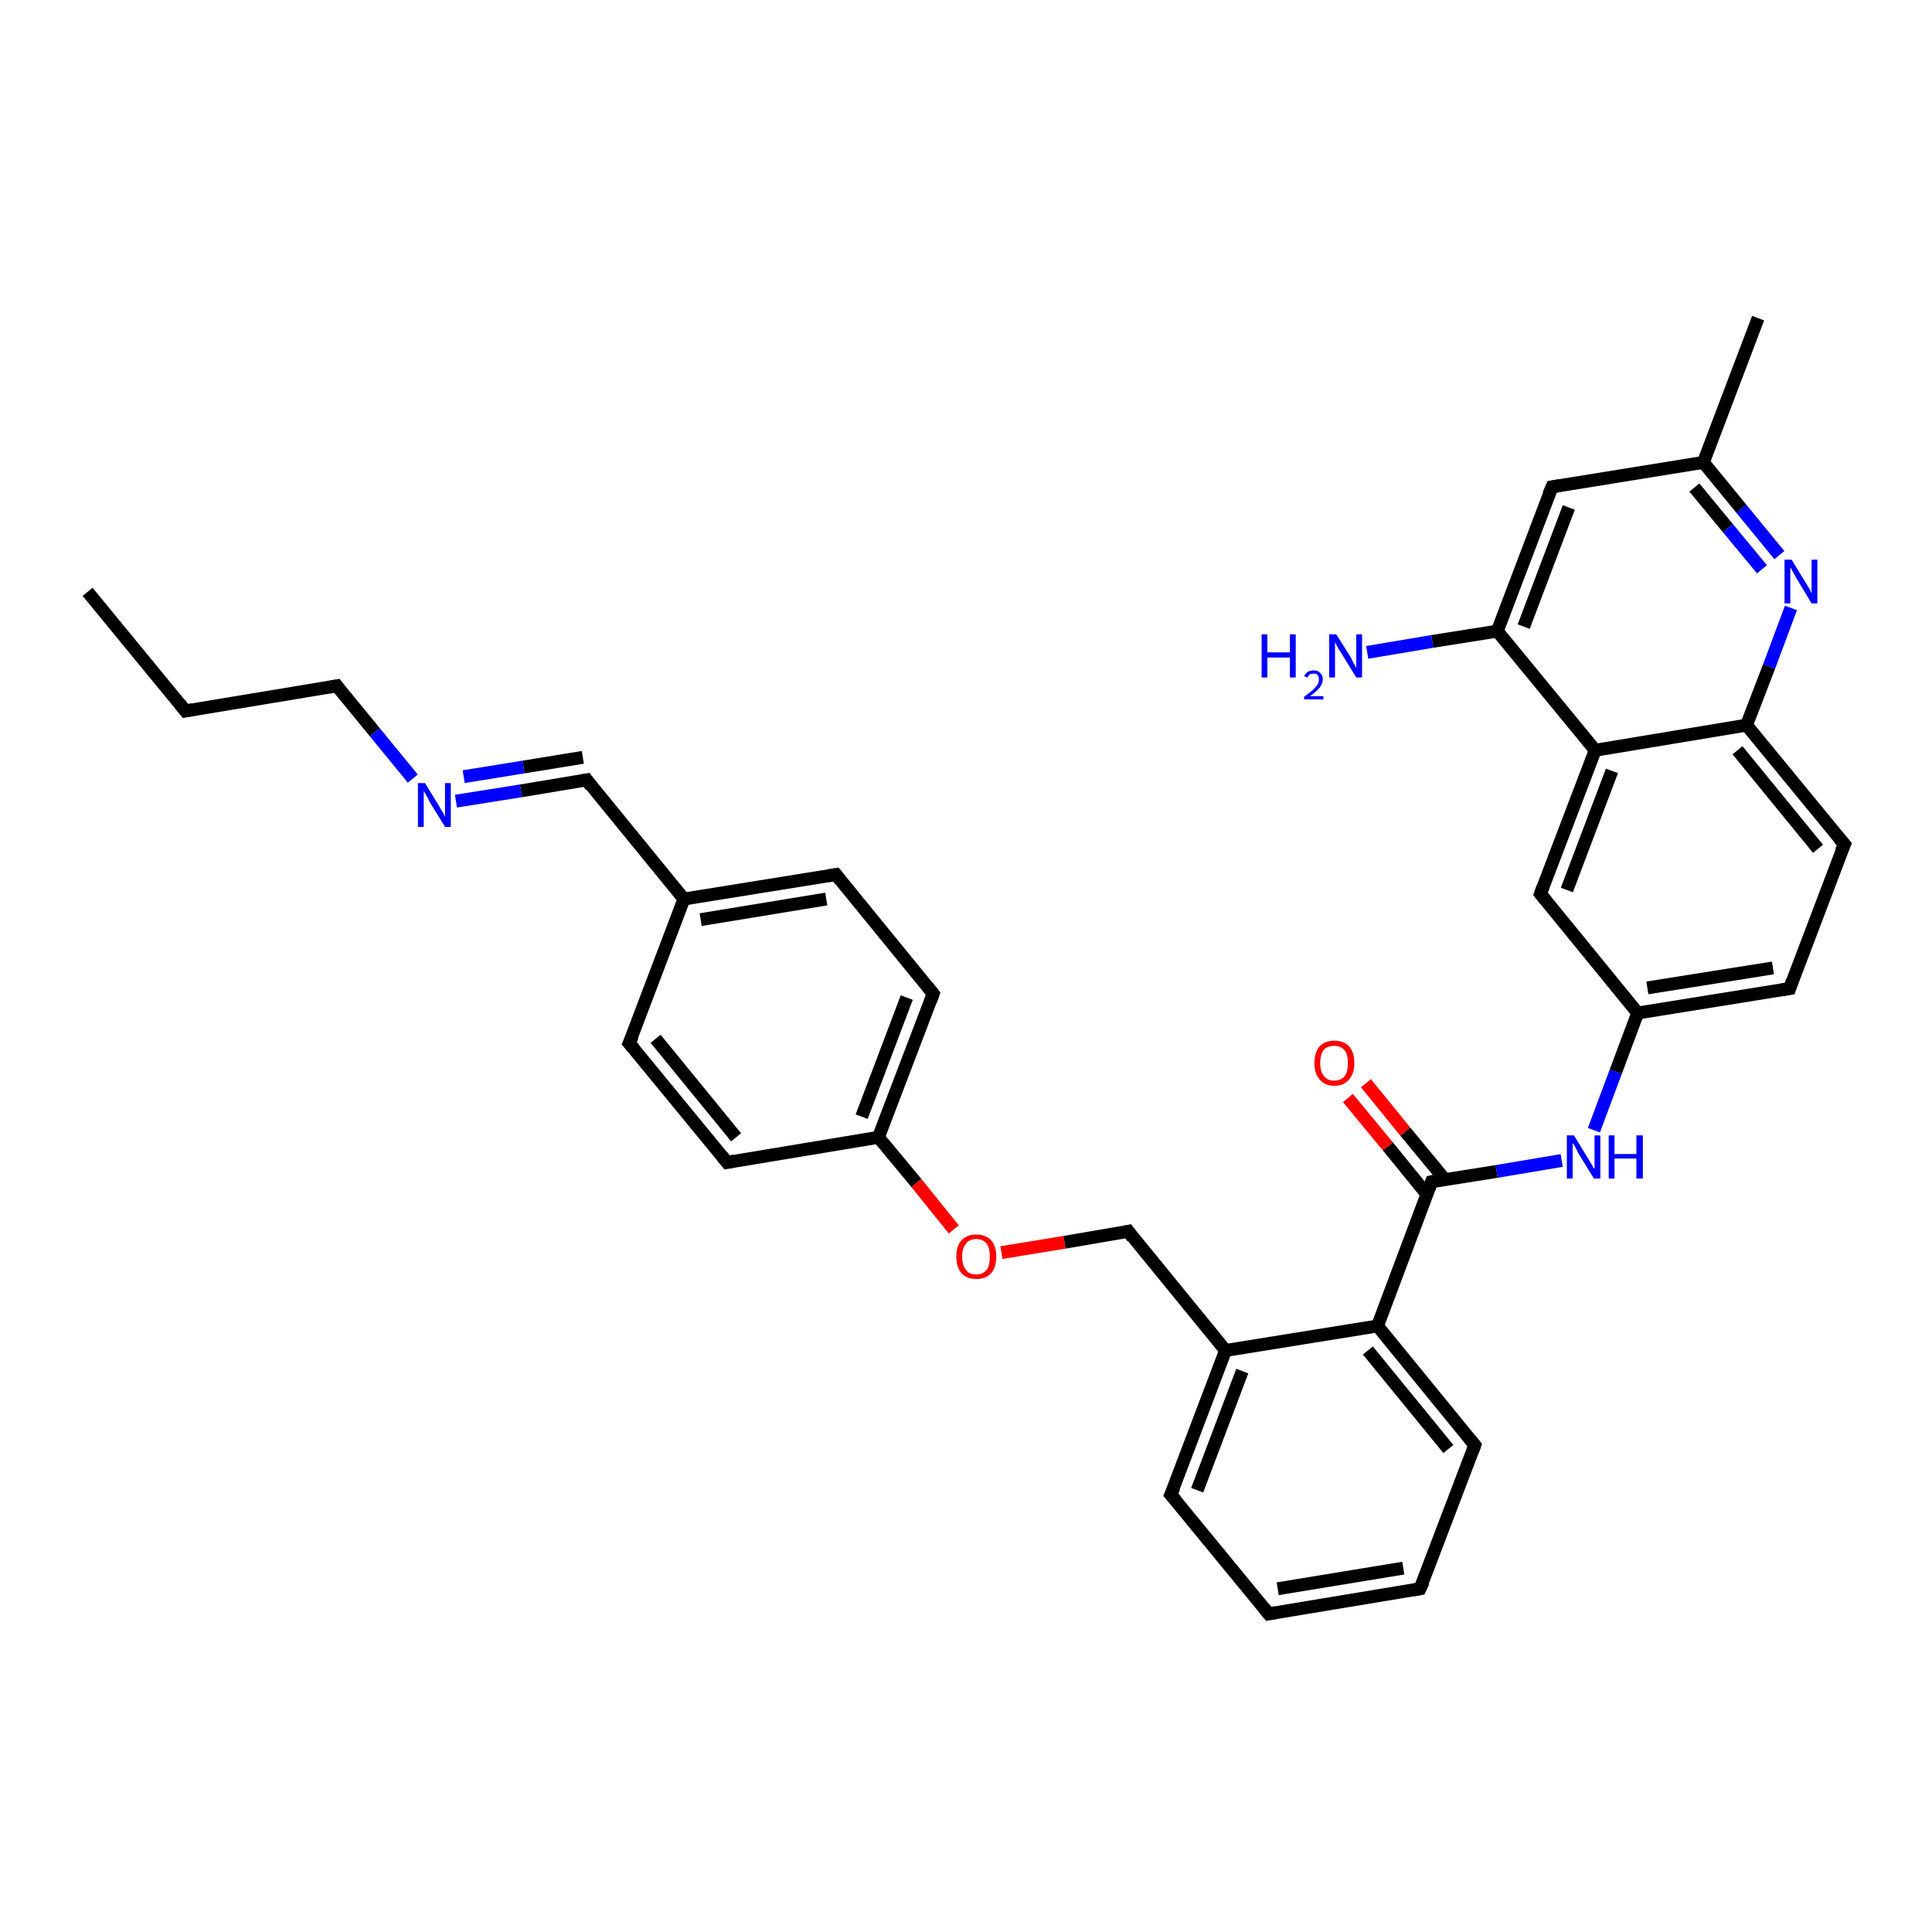 <?xml version='1.0' encoding='iso-8859-1'?>
<svg version='1.1' baseProfile='full'
              xmlns='http://www.w3.org/2000/svg'
                      xmlns:rdkit='http://www.rdkit.org/xml'
                      xmlns:xlink='http://www.w3.org/1999/xlink'
                  xml:space='preserve'
width='300px' height='300px' viewBox='0 0 300 300'>
<!-- END OF HEADER -->
<rect style='opacity:1.0;fill:#FFFFFF;stroke:none' width='300.0' height='300.0' x='0.0' y='0.0'> </rect>
<path class='bond-0 atom-0 atom-1' d='M 13.6,91.9 L 28.8,110.4' style='fill:none;fill-rule:evenodd;stroke:#000000;stroke-width:2.0px;stroke-linecap:butt;stroke-linejoin:miter;stroke-opacity:1' />
<path class='bond-1 atom-1 atom-2' d='M 28.8,110.4 L 52.3,106.5' style='fill:none;fill-rule:evenodd;stroke:#000000;stroke-width:2.0px;stroke-linecap:butt;stroke-linejoin:miter;stroke-opacity:1' />
<path class='bond-2 atom-2 atom-3' d='M 52.3,106.5 L 58.2,113.7' style='fill:none;fill-rule:evenodd;stroke:#000000;stroke-width:2.0px;stroke-linecap:butt;stroke-linejoin:miter;stroke-opacity:1' />
<path class='bond-2 atom-2 atom-3' d='M 58.2,113.7 L 64.1,120.9' style='fill:none;fill-rule:evenodd;stroke:#0000FF;stroke-width:2.0px;stroke-linecap:butt;stroke-linejoin:miter;stroke-opacity:1' />
<path class='bond-3 atom-3 atom-4' d='M 70.8,124.4 L 80.9,122.8' style='fill:none;fill-rule:evenodd;stroke:#0000FF;stroke-width:2.0px;stroke-linecap:butt;stroke-linejoin:miter;stroke-opacity:1' />
<path class='bond-3 atom-3 atom-4' d='M 80.9,122.8 L 91.1,121.1' style='fill:none;fill-rule:evenodd;stroke:#000000;stroke-width:2.0px;stroke-linecap:butt;stroke-linejoin:miter;stroke-opacity:1' />
<path class='bond-3 atom-3 atom-4' d='M 72.0,120.6 L 81.3,119.1' style='fill:none;fill-rule:evenodd;stroke:#0000FF;stroke-width:2.0px;stroke-linecap:butt;stroke-linejoin:miter;stroke-opacity:1' />
<path class='bond-3 atom-3 atom-4' d='M 81.3,119.1 L 90.5,117.6' style='fill:none;fill-rule:evenodd;stroke:#000000;stroke-width:2.0px;stroke-linecap:butt;stroke-linejoin:miter;stroke-opacity:1' />
<path class='bond-4 atom-4 atom-5' d='M 91.1,121.1 L 106.2,139.6' style='fill:none;fill-rule:evenodd;stroke:#000000;stroke-width:2.0px;stroke-linecap:butt;stroke-linejoin:miter;stroke-opacity:1' />
<path class='bond-5 atom-5 atom-6' d='M 106.2,139.6 L 129.8,135.8' style='fill:none;fill-rule:evenodd;stroke:#000000;stroke-width:2.0px;stroke-linecap:butt;stroke-linejoin:miter;stroke-opacity:1' />
<path class='bond-5 atom-5 atom-6' d='M 108.8,142.8 L 128.3,139.6' style='fill:none;fill-rule:evenodd;stroke:#000000;stroke-width:2.0px;stroke-linecap:butt;stroke-linejoin:miter;stroke-opacity:1' />
<path class='bond-6 atom-6 atom-7' d='M 129.8,135.8 L 144.9,154.3' style='fill:none;fill-rule:evenodd;stroke:#000000;stroke-width:2.0px;stroke-linecap:butt;stroke-linejoin:miter;stroke-opacity:1' />
<path class='bond-7 atom-7 atom-8' d='M 144.9,154.3 L 136.4,176.6' style='fill:none;fill-rule:evenodd;stroke:#000000;stroke-width:2.0px;stroke-linecap:butt;stroke-linejoin:miter;stroke-opacity:1' />
<path class='bond-7 atom-7 atom-8' d='M 140.8,154.9 L 133.8,173.4' style='fill:none;fill-rule:evenodd;stroke:#000000;stroke-width:2.0px;stroke-linecap:butt;stroke-linejoin:miter;stroke-opacity:1' />
<path class='bond-8 atom-8 atom-9' d='M 136.4,176.6 L 142.3,183.7' style='fill:none;fill-rule:evenodd;stroke:#000000;stroke-width:2.0px;stroke-linecap:butt;stroke-linejoin:miter;stroke-opacity:1' />
<path class='bond-8 atom-8 atom-9' d='M 142.3,183.7 L 148.1,190.9' style='fill:none;fill-rule:evenodd;stroke:#FF0000;stroke-width:2.0px;stroke-linecap:butt;stroke-linejoin:miter;stroke-opacity:1' />
<path class='bond-9 atom-9 atom-10' d='M 155.5,194.5 L 165.3,192.9' style='fill:none;fill-rule:evenodd;stroke:#FF0000;stroke-width:2.0px;stroke-linecap:butt;stroke-linejoin:miter;stroke-opacity:1' />
<path class='bond-9 atom-9 atom-10' d='M 165.3,192.9 L 175.2,191.2' style='fill:none;fill-rule:evenodd;stroke:#000000;stroke-width:2.0px;stroke-linecap:butt;stroke-linejoin:miter;stroke-opacity:1' />
<path class='bond-10 atom-10 atom-11' d='M 175.2,191.2 L 190.3,209.7' style='fill:none;fill-rule:evenodd;stroke:#000000;stroke-width:2.0px;stroke-linecap:butt;stroke-linejoin:miter;stroke-opacity:1' />
<path class='bond-11 atom-11 atom-12' d='M 190.3,209.7 L 181.8,232.1' style='fill:none;fill-rule:evenodd;stroke:#000000;stroke-width:2.0px;stroke-linecap:butt;stroke-linejoin:miter;stroke-opacity:1' />
<path class='bond-11 atom-11 atom-12' d='M 192.9,212.9 L 185.9,231.4' style='fill:none;fill-rule:evenodd;stroke:#000000;stroke-width:2.0px;stroke-linecap:butt;stroke-linejoin:miter;stroke-opacity:1' />
<path class='bond-12 atom-12 atom-13' d='M 181.8,232.1 L 197.0,250.6' style='fill:none;fill-rule:evenodd;stroke:#000000;stroke-width:2.0px;stroke-linecap:butt;stroke-linejoin:miter;stroke-opacity:1' />
<path class='bond-13 atom-13 atom-14' d='M 197.0,250.6 L 220.5,246.7' style='fill:none;fill-rule:evenodd;stroke:#000000;stroke-width:2.0px;stroke-linecap:butt;stroke-linejoin:miter;stroke-opacity:1' />
<path class='bond-13 atom-13 atom-14' d='M 198.4,246.7 L 217.9,243.5' style='fill:none;fill-rule:evenodd;stroke:#000000;stroke-width:2.0px;stroke-linecap:butt;stroke-linejoin:miter;stroke-opacity:1' />
<path class='bond-14 atom-14 atom-15' d='M 220.5,246.7 L 229.0,224.4' style='fill:none;fill-rule:evenodd;stroke:#000000;stroke-width:2.0px;stroke-linecap:butt;stroke-linejoin:miter;stroke-opacity:1' />
<path class='bond-15 atom-15 atom-16' d='M 229.0,224.4 L 213.9,205.9' style='fill:none;fill-rule:evenodd;stroke:#000000;stroke-width:2.0px;stroke-linecap:butt;stroke-linejoin:miter;stroke-opacity:1' />
<path class='bond-15 atom-15 atom-16' d='M 224.9,225.0 L 212.4,209.7' style='fill:none;fill-rule:evenodd;stroke:#000000;stroke-width:2.0px;stroke-linecap:butt;stroke-linejoin:miter;stroke-opacity:1' />
<path class='bond-16 atom-16 atom-17' d='M 213.9,205.9 L 222.3,183.5' style='fill:none;fill-rule:evenodd;stroke:#000000;stroke-width:2.0px;stroke-linecap:butt;stroke-linejoin:miter;stroke-opacity:1' />
<path class='bond-17 atom-17 atom-18' d='M 224.4,183.2 L 218.2,175.7' style='fill:none;fill-rule:evenodd;stroke:#000000;stroke-width:2.0px;stroke-linecap:butt;stroke-linejoin:miter;stroke-opacity:1' />
<path class='bond-17 atom-17 atom-18' d='M 218.2,175.7 L 212.1,168.2' style='fill:none;fill-rule:evenodd;stroke:#FF0000;stroke-width:2.0px;stroke-linecap:butt;stroke-linejoin:miter;stroke-opacity:1' />
<path class='bond-17 atom-17 atom-18' d='M 221.6,185.5 L 215.5,178.0' style='fill:none;fill-rule:evenodd;stroke:#000000;stroke-width:2.0px;stroke-linecap:butt;stroke-linejoin:miter;stroke-opacity:1' />
<path class='bond-17 atom-17 atom-18' d='M 215.5,178.0 L 209.3,170.5' style='fill:none;fill-rule:evenodd;stroke:#FF0000;stroke-width:2.0px;stroke-linecap:butt;stroke-linejoin:miter;stroke-opacity:1' />
<path class='bond-18 atom-17 atom-19' d='M 222.3,183.5 L 232.4,181.9' style='fill:none;fill-rule:evenodd;stroke:#000000;stroke-width:2.0px;stroke-linecap:butt;stroke-linejoin:miter;stroke-opacity:1' />
<path class='bond-18 atom-17 atom-19' d='M 232.4,181.9 L 242.5,180.2' style='fill:none;fill-rule:evenodd;stroke:#0000FF;stroke-width:2.0px;stroke-linecap:butt;stroke-linejoin:miter;stroke-opacity:1' />
<path class='bond-19 atom-19 atom-20' d='M 247.5,175.5 L 250.9,166.4' style='fill:none;fill-rule:evenodd;stroke:#0000FF;stroke-width:2.0px;stroke-linecap:butt;stroke-linejoin:miter;stroke-opacity:1' />
<path class='bond-19 atom-19 atom-20' d='M 250.9,166.4 L 254.3,157.3' style='fill:none;fill-rule:evenodd;stroke:#000000;stroke-width:2.0px;stroke-linecap:butt;stroke-linejoin:miter;stroke-opacity:1' />
<path class='bond-20 atom-20 atom-21' d='M 254.3,157.3 L 277.9,153.5' style='fill:none;fill-rule:evenodd;stroke:#000000;stroke-width:2.0px;stroke-linecap:butt;stroke-linejoin:miter;stroke-opacity:1' />
<path class='bond-20 atom-20 atom-21' d='M 255.8,153.4 L 275.3,150.3' style='fill:none;fill-rule:evenodd;stroke:#000000;stroke-width:2.0px;stroke-linecap:butt;stroke-linejoin:miter;stroke-opacity:1' />
<path class='bond-21 atom-21 atom-22' d='M 277.9,153.5 L 286.4,131.1' style='fill:none;fill-rule:evenodd;stroke:#000000;stroke-width:2.0px;stroke-linecap:butt;stroke-linejoin:miter;stroke-opacity:1' />
<path class='bond-22 atom-22 atom-23' d='M 286.4,131.1 L 271.2,112.6' style='fill:none;fill-rule:evenodd;stroke:#000000;stroke-width:2.0px;stroke-linecap:butt;stroke-linejoin:miter;stroke-opacity:1' />
<path class='bond-22 atom-22 atom-23' d='M 282.3,131.8 L 269.8,116.5' style='fill:none;fill-rule:evenodd;stroke:#000000;stroke-width:2.0px;stroke-linecap:butt;stroke-linejoin:miter;stroke-opacity:1' />
<path class='bond-23 atom-23 atom-24' d='M 271.2,112.6 L 274.7,103.5' style='fill:none;fill-rule:evenodd;stroke:#000000;stroke-width:2.0px;stroke-linecap:butt;stroke-linejoin:miter;stroke-opacity:1' />
<path class='bond-23 atom-23 atom-24' d='M 274.7,103.5 L 278.1,94.4' style='fill:none;fill-rule:evenodd;stroke:#0000FF;stroke-width:2.0px;stroke-linecap:butt;stroke-linejoin:miter;stroke-opacity:1' />
<path class='bond-24 atom-24 atom-25' d='M 276.3,86.2 L 270.4,79.0' style='fill:none;fill-rule:evenodd;stroke:#0000FF;stroke-width:2.0px;stroke-linecap:butt;stroke-linejoin:miter;stroke-opacity:1' />
<path class='bond-24 atom-24 atom-25' d='M 270.4,79.0 L 264.5,71.8' style='fill:none;fill-rule:evenodd;stroke:#000000;stroke-width:2.0px;stroke-linecap:butt;stroke-linejoin:miter;stroke-opacity:1' />
<path class='bond-24 atom-24 atom-25' d='M 273.6,88.4 L 268.3,82.0' style='fill:none;fill-rule:evenodd;stroke:#0000FF;stroke-width:2.0px;stroke-linecap:butt;stroke-linejoin:miter;stroke-opacity:1' />
<path class='bond-24 atom-24 atom-25' d='M 268.3,82.0 L 263.1,75.7' style='fill:none;fill-rule:evenodd;stroke:#000000;stroke-width:2.0px;stroke-linecap:butt;stroke-linejoin:miter;stroke-opacity:1' />
<path class='bond-25 atom-25 atom-26' d='M 264.5,71.8 L 273.0,49.4' style='fill:none;fill-rule:evenodd;stroke:#000000;stroke-width:2.0px;stroke-linecap:butt;stroke-linejoin:miter;stroke-opacity:1' />
<path class='bond-26 atom-25 atom-27' d='M 264.5,71.8 L 241.0,75.6' style='fill:none;fill-rule:evenodd;stroke:#000000;stroke-width:2.0px;stroke-linecap:butt;stroke-linejoin:miter;stroke-opacity:1' />
<path class='bond-27 atom-27 atom-28' d='M 241.0,75.6 L 232.5,98.0' style='fill:none;fill-rule:evenodd;stroke:#000000;stroke-width:2.0px;stroke-linecap:butt;stroke-linejoin:miter;stroke-opacity:1' />
<path class='bond-27 atom-27 atom-28' d='M 243.6,78.8 L 236.6,97.3' style='fill:none;fill-rule:evenodd;stroke:#000000;stroke-width:2.0px;stroke-linecap:butt;stroke-linejoin:miter;stroke-opacity:1' />
<path class='bond-28 atom-28 atom-29' d='M 232.5,98.0 L 222.4,99.6' style='fill:none;fill-rule:evenodd;stroke:#000000;stroke-width:2.0px;stroke-linecap:butt;stroke-linejoin:miter;stroke-opacity:1' />
<path class='bond-28 atom-28 atom-29' d='M 222.4,99.6 L 212.3,101.3' style='fill:none;fill-rule:evenodd;stroke:#0000FF;stroke-width:2.0px;stroke-linecap:butt;stroke-linejoin:miter;stroke-opacity:1' />
<path class='bond-29 atom-28 atom-30' d='M 232.5,98.0 L 247.7,116.5' style='fill:none;fill-rule:evenodd;stroke:#000000;stroke-width:2.0px;stroke-linecap:butt;stroke-linejoin:miter;stroke-opacity:1' />
<path class='bond-30 atom-30 atom-31' d='M 247.7,116.5 L 239.2,138.8' style='fill:none;fill-rule:evenodd;stroke:#000000;stroke-width:2.0px;stroke-linecap:butt;stroke-linejoin:miter;stroke-opacity:1' />
<path class='bond-30 atom-30 atom-31' d='M 250.3,119.7 L 243.3,138.2' style='fill:none;fill-rule:evenodd;stroke:#000000;stroke-width:2.0px;stroke-linecap:butt;stroke-linejoin:miter;stroke-opacity:1' />
<path class='bond-31 atom-8 atom-32' d='M 136.4,176.6 L 112.9,180.5' style='fill:none;fill-rule:evenodd;stroke:#000000;stroke-width:2.0px;stroke-linecap:butt;stroke-linejoin:miter;stroke-opacity:1' />
<path class='bond-32 atom-32 atom-33' d='M 112.9,180.5 L 97.7,162.0' style='fill:none;fill-rule:evenodd;stroke:#000000;stroke-width:2.0px;stroke-linecap:butt;stroke-linejoin:miter;stroke-opacity:1' />
<path class='bond-32 atom-32 atom-33' d='M 114.3,176.6 L 101.8,161.3' style='fill:none;fill-rule:evenodd;stroke:#000000;stroke-width:2.0px;stroke-linecap:butt;stroke-linejoin:miter;stroke-opacity:1' />
<path class='bond-33 atom-33 atom-5' d='M 97.7,162.0 L 106.2,139.6' style='fill:none;fill-rule:evenodd;stroke:#000000;stroke-width:2.0px;stroke-linecap:butt;stroke-linejoin:miter;stroke-opacity:1' />
<path class='bond-34 atom-16 atom-11' d='M 213.9,205.9 L 190.3,209.7' style='fill:none;fill-rule:evenodd;stroke:#000000;stroke-width:2.0px;stroke-linecap:butt;stroke-linejoin:miter;stroke-opacity:1' />
<path class='bond-35 atom-31 atom-20' d='M 239.2,138.8 L 254.3,157.3' style='fill:none;fill-rule:evenodd;stroke:#000000;stroke-width:2.0px;stroke-linecap:butt;stroke-linejoin:miter;stroke-opacity:1' />
<path class='bond-36 atom-30 atom-23' d='M 247.7,116.5 L 271.2,112.6' style='fill:none;fill-rule:evenodd;stroke:#000000;stroke-width:2.0px;stroke-linecap:butt;stroke-linejoin:miter;stroke-opacity:1' />
<path d='M 28.0,109.4 L 28.8,110.4 L 29.9,110.2' style='fill:none;stroke:#000000;stroke-width:2.0px;stroke-linecap:butt;stroke-linejoin:miter;stroke-opacity:1;' />
<path d='M 51.2,106.7 L 52.3,106.5 L 52.6,106.9' style='fill:none;stroke:#000000;stroke-width:2.0px;stroke-linecap:butt;stroke-linejoin:miter;stroke-opacity:1;' />
<path d='M 90.5,121.2 L 91.1,121.1 L 91.8,122.1' style='fill:none;stroke:#000000;stroke-width:2.0px;stroke-linecap:butt;stroke-linejoin:miter;stroke-opacity:1;' />
<path d='M 128.6,136.0 L 129.8,135.8 L 130.5,136.7' style='fill:none;stroke:#000000;stroke-width:2.0px;stroke-linecap:butt;stroke-linejoin:miter;stroke-opacity:1;' />
<path d='M 144.1,153.3 L 144.9,154.3 L 144.5,155.4' style='fill:none;stroke:#000000;stroke-width:2.0px;stroke-linecap:butt;stroke-linejoin:miter;stroke-opacity:1;' />
<path d='M 174.7,191.3 L 175.2,191.2 L 175.9,192.2' style='fill:none;stroke:#000000;stroke-width:2.0px;stroke-linecap:butt;stroke-linejoin:miter;stroke-opacity:1;' />
<path d='M 182.3,231.0 L 181.8,232.1 L 182.6,233.0' style='fill:none;stroke:#000000;stroke-width:2.0px;stroke-linecap:butt;stroke-linejoin:miter;stroke-opacity:1;' />
<path d='M 196.2,249.6 L 197.0,250.6 L 198.1,250.4' style='fill:none;stroke:#000000;stroke-width:2.0px;stroke-linecap:butt;stroke-linejoin:miter;stroke-opacity:1;' />
<path d='M 219.4,246.9 L 220.5,246.7 L 221.0,245.6' style='fill:none;stroke:#000000;stroke-width:2.0px;stroke-linecap:butt;stroke-linejoin:miter;stroke-opacity:1;' />
<path d='M 228.6,225.5 L 229.0,224.4 L 228.2,223.4' style='fill:none;stroke:#000000;stroke-width:2.0px;stroke-linecap:butt;stroke-linejoin:miter;stroke-opacity:1;' />
<path d='M 221.9,184.6 L 222.3,183.5 L 222.8,183.4' style='fill:none;stroke:#000000;stroke-width:2.0px;stroke-linecap:butt;stroke-linejoin:miter;stroke-opacity:1;' />
<path d='M 276.7,153.7 L 277.9,153.5 L 278.3,152.3' style='fill:none;stroke:#000000;stroke-width:2.0px;stroke-linecap:butt;stroke-linejoin:miter;stroke-opacity:1;' />
<path d='M 285.9,132.2 L 286.4,131.1 L 285.6,130.2' style='fill:none;stroke:#000000;stroke-width:2.0px;stroke-linecap:butt;stroke-linejoin:miter;stroke-opacity:1;' />
<path d='M 242.2,75.4 L 241.0,75.6 L 240.5,76.8' style='fill:none;stroke:#000000;stroke-width:2.0px;stroke-linecap:butt;stroke-linejoin:miter;stroke-opacity:1;' />
<path d='M 239.6,137.7 L 239.2,138.8 L 240.0,139.8' style='fill:none;stroke:#000000;stroke-width:2.0px;stroke-linecap:butt;stroke-linejoin:miter;stroke-opacity:1;' />
<path d='M 114.0,180.3 L 112.9,180.5 L 112.1,179.5' style='fill:none;stroke:#000000;stroke-width:2.0px;stroke-linecap:butt;stroke-linejoin:miter;stroke-opacity:1;' />
<path d='M 98.5,162.9 L 97.7,162.0 L 98.2,160.9' style='fill:none;stroke:#000000;stroke-width:2.0px;stroke-linecap:butt;stroke-linejoin:miter;stroke-opacity:1;' />
<path class='atom-3' d='M 66.0 121.6
L 68.2 125.2
Q 68.4 125.6, 68.8 126.2
Q 69.1 126.8, 69.1 126.9
L 69.1 121.6
L 70.0 121.6
L 70.0 128.4
L 69.1 128.4
L 66.7 124.5
Q 66.5 124.0, 66.2 123.5
Q 65.9 123.0, 65.8 122.8
L 65.8 128.4
L 64.9 128.4
L 64.9 121.6
L 66.0 121.6
' fill='#0000FF'/>
<path class='atom-9' d='M 148.5 195.1
Q 148.5 193.5, 149.3 192.6
Q 150.1 191.7, 151.6 191.7
Q 153.1 191.7, 153.9 192.6
Q 154.7 193.5, 154.7 195.1
Q 154.7 196.8, 153.9 197.7
Q 153.1 198.6, 151.6 198.6
Q 150.1 198.6, 149.3 197.7
Q 148.5 196.8, 148.5 195.1
M 151.6 197.9
Q 152.6 197.9, 153.2 197.2
Q 153.7 196.5, 153.7 195.1
Q 153.7 193.8, 153.2 193.1
Q 152.6 192.4, 151.6 192.4
Q 150.5 192.4, 150.0 193.1
Q 149.4 193.8, 149.4 195.1
Q 149.4 196.5, 150.0 197.2
Q 150.5 197.9, 151.6 197.9
' fill='#FF0000'/>
<path class='atom-18' d='M 204.1 165.1
Q 204.1 163.4, 204.9 162.5
Q 205.7 161.6, 207.2 161.6
Q 208.7 161.6, 209.5 162.5
Q 210.3 163.4, 210.3 165.1
Q 210.3 166.7, 209.5 167.6
Q 208.7 168.6, 207.2 168.6
Q 205.7 168.6, 204.9 167.6
Q 204.1 166.7, 204.1 165.1
M 207.2 167.8
Q 208.2 167.8, 208.8 167.1
Q 209.3 166.4, 209.3 165.1
Q 209.3 163.7, 208.8 163.1
Q 208.2 162.4, 207.2 162.4
Q 206.1 162.4, 205.6 163.0
Q 205.0 163.7, 205.0 165.1
Q 205.0 166.4, 205.6 167.1
Q 206.1 167.8, 207.2 167.8
' fill='#FF0000'/>
<path class='atom-19' d='M 244.4 176.3
L 246.6 179.9
Q 246.8 180.2, 247.2 180.9
Q 247.5 181.5, 247.6 181.5
L 247.6 176.3
L 248.5 176.3
L 248.5 183.0
L 247.5 183.0
L 245.1 179.1
Q 244.9 178.7, 244.6 178.1
Q 244.3 177.6, 244.2 177.5
L 244.2 183.0
L 243.3 183.0
L 243.3 176.3
L 244.4 176.3
' fill='#0000FF'/>
<path class='atom-19' d='M 249.8 176.3
L 250.7 176.3
L 250.7 179.2
L 254.1 179.2
L 254.1 176.3
L 255.1 176.3
L 255.1 183.0
L 254.1 183.0
L 254.1 179.9
L 250.7 179.9
L 250.7 183.0
L 249.8 183.0
L 249.8 176.3
' fill='#0000FF'/>
<path class='atom-24' d='M 278.2 86.9
L 280.4 90.5
Q 280.6 90.8, 281.0 91.5
Q 281.3 92.1, 281.3 92.1
L 281.3 86.9
L 282.2 86.9
L 282.2 93.7
L 281.3 93.7
L 278.9 89.7
Q 278.7 89.3, 278.4 88.8
Q 278.1 88.2, 278.0 88.1
L 278.0 93.7
L 277.1 93.7
L 277.1 86.9
L 278.2 86.9
' fill='#0000FF'/>
<path class='atom-29' d='M 195.9 98.5
L 196.8 98.5
L 196.8 101.3
L 200.3 101.3
L 200.3 98.5
L 201.2 98.5
L 201.2 105.2
L 200.3 105.2
L 200.3 102.1
L 196.8 102.1
L 196.8 105.2
L 195.9 105.2
L 195.9 98.5
' fill='#0000FF'/>
<path class='atom-29' d='M 202.5 105.0
Q 202.7 104.6, 203.1 104.3
Q 203.5 104.1, 204.0 104.1
Q 204.7 104.1, 205.0 104.5
Q 205.4 104.8, 205.4 105.5
Q 205.4 106.1, 204.9 106.8
Q 204.4 107.4, 203.4 108.1
L 205.5 108.1
L 205.5 108.6
L 202.5 108.6
L 202.5 108.2
Q 203.3 107.6, 203.8 107.2
Q 204.3 106.7, 204.6 106.3
Q 204.8 105.9, 204.8 105.5
Q 204.8 105.1, 204.6 104.8
Q 204.4 104.6, 204.0 104.6
Q 203.6 104.6, 203.4 104.7
Q 203.2 104.9, 203.0 105.2
L 202.5 105.0
' fill='#0000FF'/>
<path class='atom-29' d='M 207.5 98.5
L 209.7 102.0
Q 209.9 102.4, 210.2 103.0
Q 210.6 103.7, 210.6 103.7
L 210.6 98.5
L 211.5 98.5
L 211.5 105.2
L 210.6 105.2
L 208.2 101.3
Q 207.9 100.9, 207.6 100.3
Q 207.3 99.8, 207.3 99.6
L 207.3 105.2
L 206.4 105.2
L 206.4 98.5
L 207.5 98.5
' fill='#0000FF'/>
</svg>
